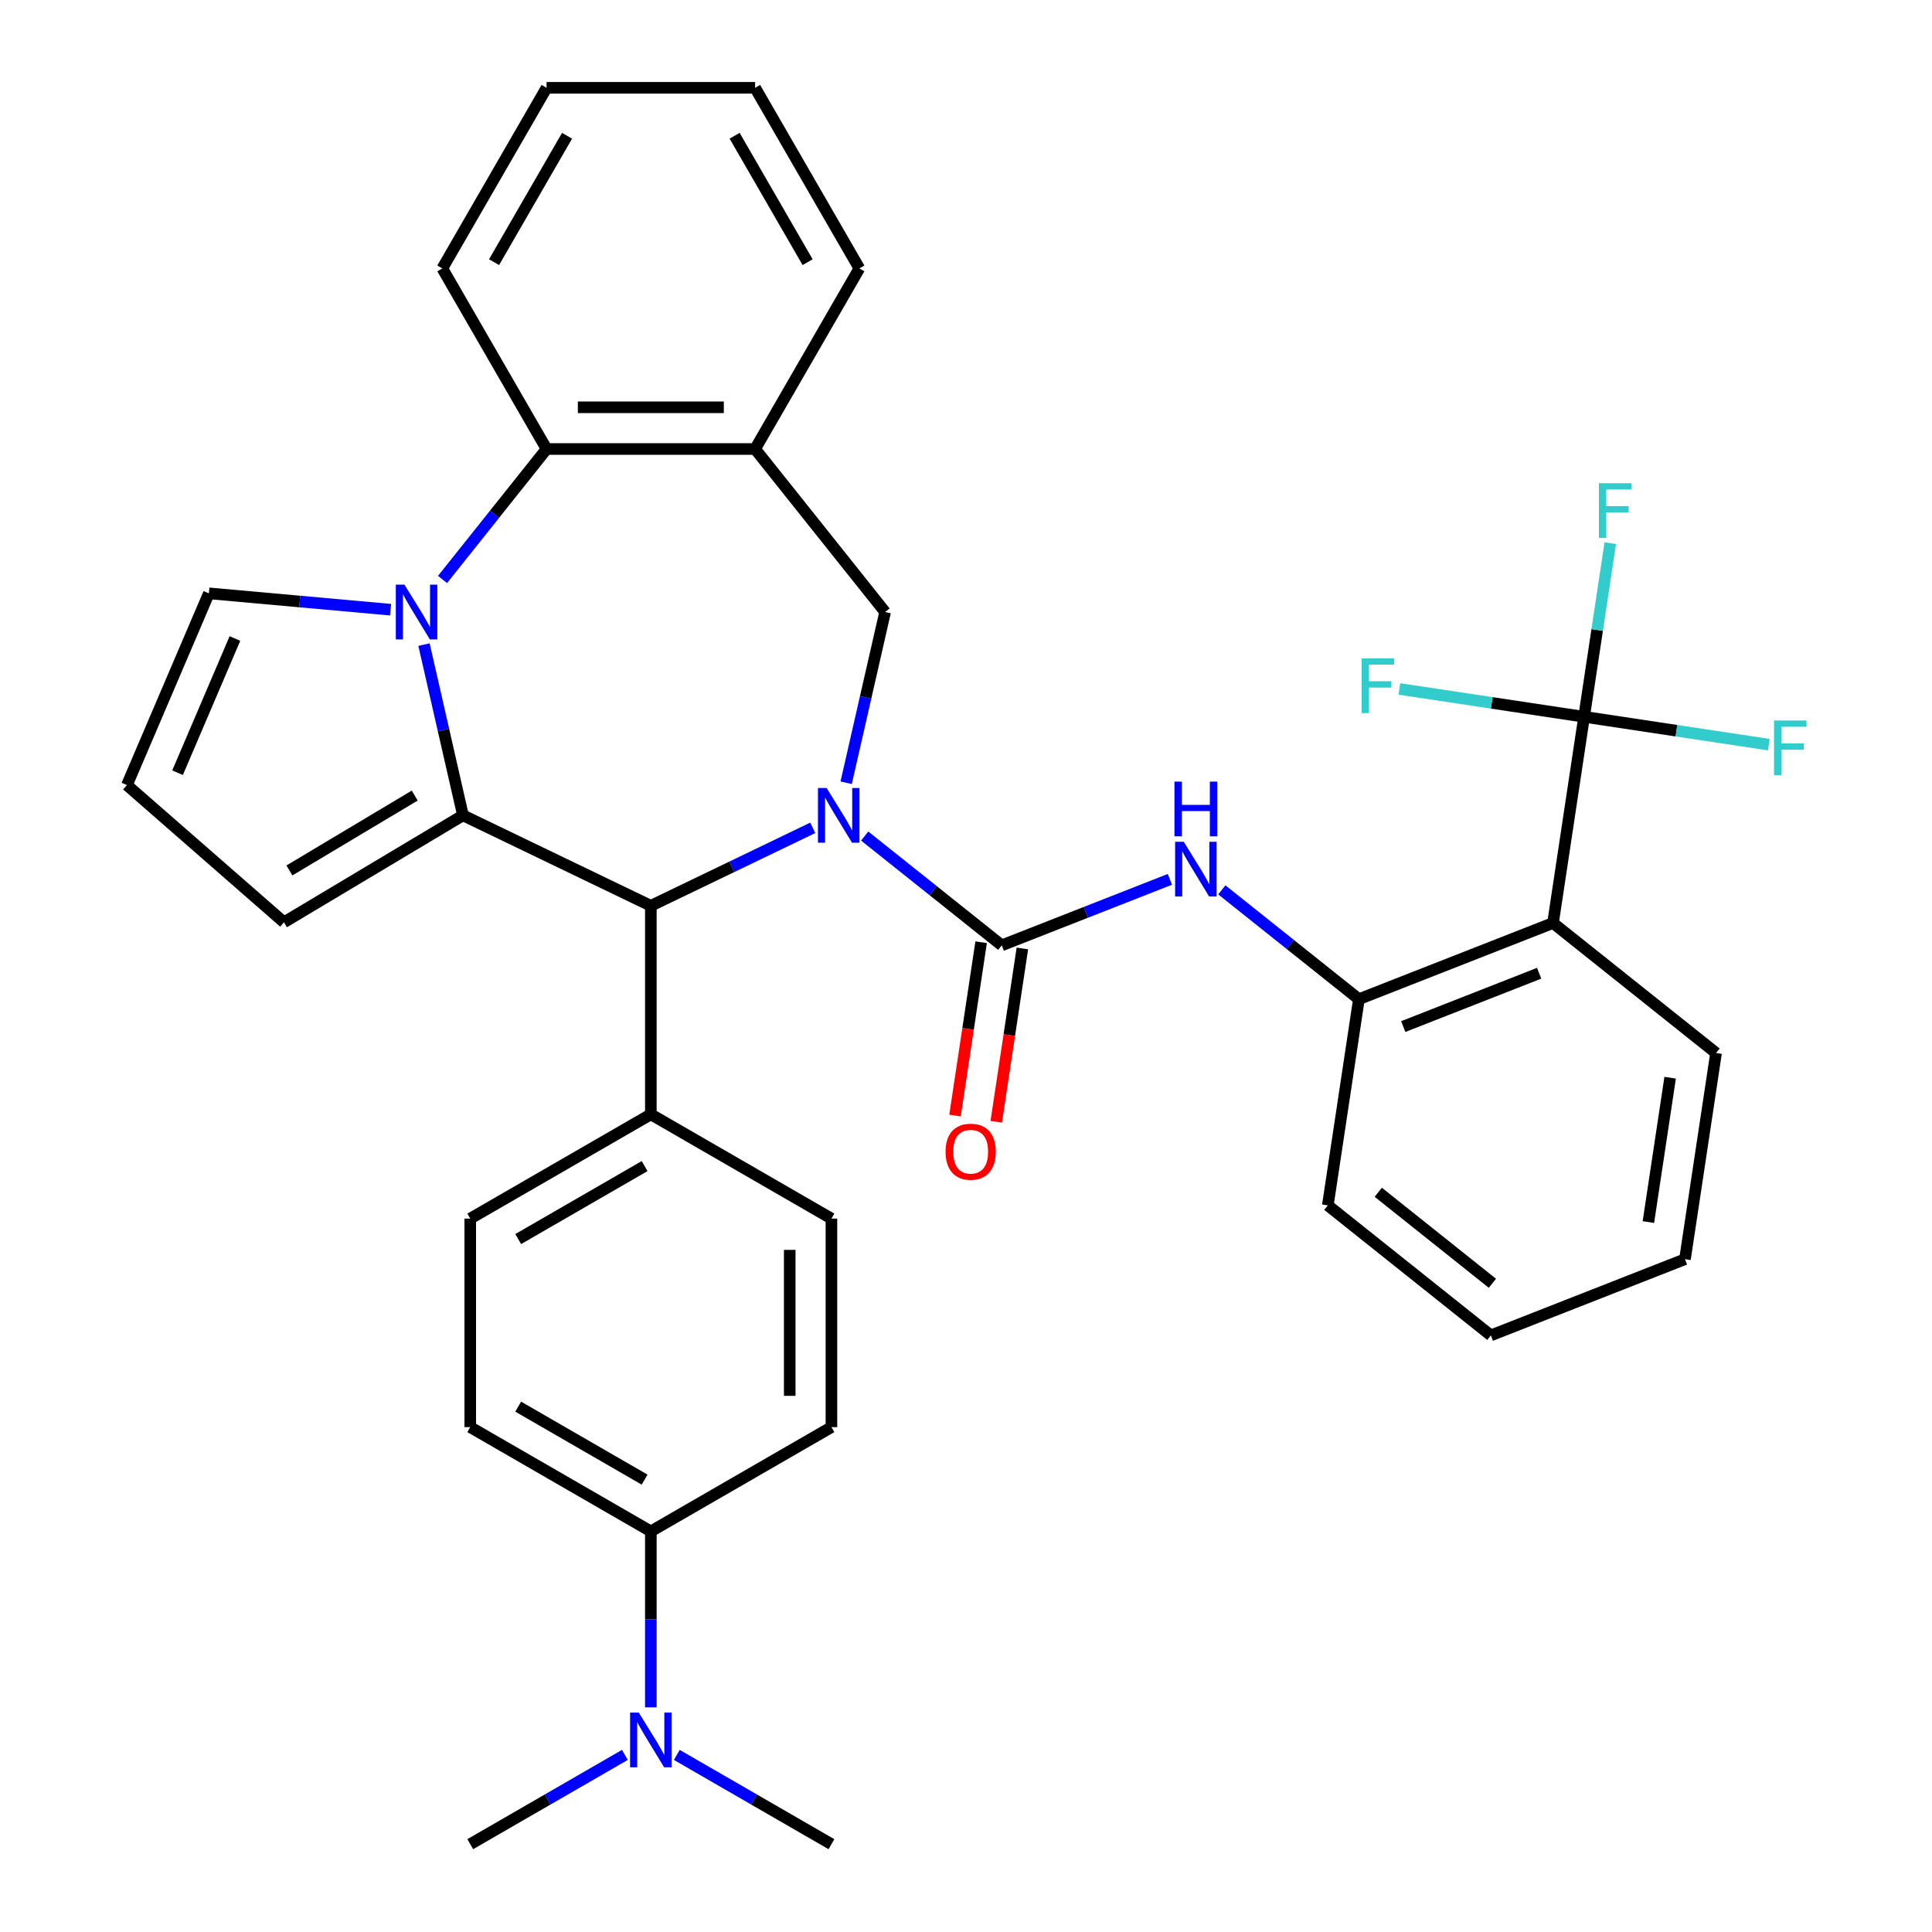 <?xml version='1.0' encoding='iso-8859-1'?>
<svg version='1.1' baseProfile='full'
              xmlns='http://www.w3.org/2000/svg'
                      xmlns:rdkit='http://www.rdkit.org/xml'
                      xmlns:xlink='http://www.w3.org/1999/xlink'
                  xml:space='preserve'
width='1000px' height='1000px' viewBox='0 0 1000 1000'>
<!-- END OF HEADER -->
<rect style='opacity:1.0;fill:#FFFFFF;stroke:none' width='1000' height='1000' x='0' y='0'> </rect>
<path class='bond-2' d='M 447.559,432.731 L 483.032,461.02' style='fill:none;fill-rule:evenodd;stroke:#0000FF;stroke-width:6px;stroke-linecap:butt;stroke-linejoin:miter;stroke-opacity:1' />
<path class='bond-2' d='M 483.032,461.02 L 518.506,489.31' style='fill:none;fill-rule:evenodd;stroke:#000000;stroke-width:6px;stroke-linecap:butt;stroke-linejoin:miter;stroke-opacity:1' />
<path class='bond-3' d='M 420.682,428.486 L 378.779,448.665' style='fill:none;fill-rule:evenodd;stroke:#0000FF;stroke-width:6px;stroke-linecap:butt;stroke-linejoin:miter;stroke-opacity:1' />
<path class='bond-3' d='M 378.779,448.665 L 336.876,468.845' style='fill:none;fill-rule:evenodd;stroke:#000000;stroke-width:6px;stroke-linecap:butt;stroke-linejoin:miter;stroke-opacity:1' />
<path class='bond-6' d='M 437.968,405.156 L 448.053,360.971' style='fill:none;fill-rule:evenodd;stroke:#0000FF;stroke-width:6px;stroke-linecap:butt;stroke-linejoin:miter;stroke-opacity:1' />
<path class='bond-6' d='M 448.053,360.971 L 458.138,316.787' style='fill:none;fill-rule:evenodd;stroke:#000000;stroke-width:6px;stroke-linecap:butt;stroke-linejoin:miter;stroke-opacity:1' />
<path class='bond-0' d='M 239.631,422.014 L 336.876,468.845' style='fill:none;fill-rule:evenodd;stroke:#000000;stroke-width:6px;stroke-linecap:butt;stroke-linejoin:miter;stroke-opacity:1' />
<path class='bond-1' d='M 239.631,422.014 L 229.546,377.83' style='fill:none;fill-rule:evenodd;stroke:#000000;stroke-width:6px;stroke-linecap:butt;stroke-linejoin:miter;stroke-opacity:1' />
<path class='bond-1' d='M 229.546,377.83 L 219.461,333.645' style='fill:none;fill-rule:evenodd;stroke:#0000FF;stroke-width:6px;stroke-linecap:butt;stroke-linejoin:miter;stroke-opacity:1' />
<path class='bond-12' d='M 239.631,422.014 L 146.976,477.373' style='fill:none;fill-rule:evenodd;stroke:#000000;stroke-width:6px;stroke-linecap:butt;stroke-linejoin:miter;stroke-opacity:1' />
<path class='bond-12' d='M 214.661,411.787 L 149.802,450.538' style='fill:none;fill-rule:evenodd;stroke:#000000;stroke-width:6px;stroke-linecap:butt;stroke-linejoin:miter;stroke-opacity:1' />
<path class='bond-11' d='M 202.175,315.577 L 155.145,311.344' style='fill:none;fill-rule:evenodd;stroke:#0000FF;stroke-width:6px;stroke-linecap:butt;stroke-linejoin:miter;stroke-opacity:1' />
<path class='bond-11' d='M 155.145,311.344 L 108.114,307.112' style='fill:none;fill-rule:evenodd;stroke:#000000;stroke-width:6px;stroke-linecap:butt;stroke-linejoin:miter;stroke-opacity:1' />
<path class='bond-35' d='M 229.052,299.936 L 255.98,266.168' style='fill:none;fill-rule:evenodd;stroke:#0000FF;stroke-width:6px;stroke-linecap:butt;stroke-linejoin:miter;stroke-opacity:1' />
<path class='bond-35' d='M 255.98,266.168 L 282.909,232.401' style='fill:none;fill-rule:evenodd;stroke:#000000;stroke-width:6px;stroke-linecap:butt;stroke-linejoin:miter;stroke-opacity:1' />
<path class='bond-8' d='M 518.506,489.31 L 562.023,472.23' style='fill:none;fill-rule:evenodd;stroke:#000000;stroke-width:6px;stroke-linecap:butt;stroke-linejoin:miter;stroke-opacity:1' />
<path class='bond-8' d='M 562.023,472.23 L 605.54,455.151' style='fill:none;fill-rule:evenodd;stroke:#0000FF;stroke-width:6px;stroke-linecap:butt;stroke-linejoin:miter;stroke-opacity:1' />
<path class='bond-14' d='M 507.833,487.701 L 501.073,532.556' style='fill:none;fill-rule:evenodd;stroke:#000000;stroke-width:6px;stroke-linecap:butt;stroke-linejoin:miter;stroke-opacity:1' />
<path class='bond-14' d='M 501.073,532.556 L 494.312,577.41' style='fill:none;fill-rule:evenodd;stroke:#FF0000;stroke-width:6px;stroke-linecap:butt;stroke-linejoin:miter;stroke-opacity:1' />
<path class='bond-14' d='M 529.179,490.918 L 522.418,535.773' style='fill:none;fill-rule:evenodd;stroke:#000000;stroke-width:6px;stroke-linecap:butt;stroke-linejoin:miter;stroke-opacity:1' />
<path class='bond-14' d='M 522.418,535.773 L 515.657,580.628' style='fill:none;fill-rule:evenodd;stroke:#FF0000;stroke-width:6px;stroke-linecap:butt;stroke-linejoin:miter;stroke-opacity:1' />
<path class='bond-13' d='M 336.876,468.845 L 336.876,576.778' style='fill:none;fill-rule:evenodd;stroke:#000000;stroke-width:6px;stroke-linecap:butt;stroke-linejoin:miter;stroke-opacity:1' />
<path class='bond-4' d='M 819.924,371.012 L 803.837,477.74' style='fill:none;fill-rule:evenodd;stroke:#000000;stroke-width:6px;stroke-linecap:butt;stroke-linejoin:miter;stroke-opacity:1' />
<path class='bond-18' d='M 819.924,371.012 L 826.696,326.077' style='fill:none;fill-rule:evenodd;stroke:#000000;stroke-width:6px;stroke-linecap:butt;stroke-linejoin:miter;stroke-opacity:1' />
<path class='bond-18' d='M 826.696,326.077 L 833.469,281.142' style='fill:none;fill-rule:evenodd;stroke:#33CCCC;stroke-width:6px;stroke-linecap:butt;stroke-linejoin:miter;stroke-opacity:1' />
<path class='bond-19' d='M 819.924,371.012 L 867.728,378.217' style='fill:none;fill-rule:evenodd;stroke:#000000;stroke-width:6px;stroke-linecap:butt;stroke-linejoin:miter;stroke-opacity:1' />
<path class='bond-19' d='M 867.728,378.217 L 915.533,385.423' style='fill:none;fill-rule:evenodd;stroke:#33CCCC;stroke-width:6px;stroke-linecap:butt;stroke-linejoin:miter;stroke-opacity:1' />
<path class='bond-20' d='M 819.924,371.012 L 772.119,363.806' style='fill:none;fill-rule:evenodd;stroke:#000000;stroke-width:6px;stroke-linecap:butt;stroke-linejoin:miter;stroke-opacity:1' />
<path class='bond-20' d='M 772.119,363.806 L 724.314,356.601' style='fill:none;fill-rule:evenodd;stroke:#33CCCC;stroke-width:6px;stroke-linecap:butt;stroke-linejoin:miter;stroke-opacity:1' />
<path class='bond-5' d='M 803.837,477.74 L 703.364,517.172' style='fill:none;fill-rule:evenodd;stroke:#000000;stroke-width:6px;stroke-linecap:butt;stroke-linejoin:miter;stroke-opacity:1' />
<path class='bond-5' d='M 796.653,503.749 L 726.322,531.352' style='fill:none;fill-rule:evenodd;stroke:#000000;stroke-width:6px;stroke-linecap:butt;stroke-linejoin:miter;stroke-opacity:1' />
<path class='bond-25' d='M 803.837,477.74 L 888.223,545.035' style='fill:none;fill-rule:evenodd;stroke:#000000;stroke-width:6px;stroke-linecap:butt;stroke-linejoin:miter;stroke-opacity:1' />
<path class='bond-9' d='M 458.138,316.787 L 390.842,232.401' style='fill:none;fill-rule:evenodd;stroke:#000000;stroke-width:6px;stroke-linecap:butt;stroke-linejoin:miter;stroke-opacity:1' />
<path class='bond-7' d='M 282.909,232.401 L 390.842,232.401' style='fill:none;fill-rule:evenodd;stroke:#000000;stroke-width:6px;stroke-linecap:butt;stroke-linejoin:miter;stroke-opacity:1' />
<path class='bond-7' d='M 299.099,210.814 L 374.652,210.814' style='fill:none;fill-rule:evenodd;stroke:#000000;stroke-width:6px;stroke-linecap:butt;stroke-linejoin:miter;stroke-opacity:1' />
<path class='bond-27' d='M 282.909,232.401 L 228.942,138.928' style='fill:none;fill-rule:evenodd;stroke:#000000;stroke-width:6px;stroke-linecap:butt;stroke-linejoin:miter;stroke-opacity:1' />
<path class='bond-10' d='M 632.417,460.594 L 667.891,488.883' style='fill:none;fill-rule:evenodd;stroke:#0000FF;stroke-width:6px;stroke-linecap:butt;stroke-linejoin:miter;stroke-opacity:1' />
<path class='bond-10' d='M 667.891,488.883 L 703.364,517.172' style='fill:none;fill-rule:evenodd;stroke:#000000;stroke-width:6px;stroke-linecap:butt;stroke-linejoin:miter;stroke-opacity:1' />
<path class='bond-26' d='M 390.842,232.401 L 444.809,138.928' style='fill:none;fill-rule:evenodd;stroke:#000000;stroke-width:6px;stroke-linecap:butt;stroke-linejoin:miter;stroke-opacity:1' />
<path class='bond-28' d='M 703.364,517.172 L 687.278,623.9' style='fill:none;fill-rule:evenodd;stroke:#000000;stroke-width:6px;stroke-linecap:butt;stroke-linejoin:miter;stroke-opacity:1' />
<path class='bond-37' d='M 108.114,307.112 L 65.694,406.359' style='fill:none;fill-rule:evenodd;stroke:#000000;stroke-width:6px;stroke-linecap:butt;stroke-linejoin:miter;stroke-opacity:1' />
<path class='bond-37' d='M 121.601,330.483 L 91.906,399.956' style='fill:none;fill-rule:evenodd;stroke:#000000;stroke-width:6px;stroke-linecap:butt;stroke-linejoin:miter;stroke-opacity:1' />
<path class='bond-15' d='M 146.976,477.373 L 65.694,406.359' style='fill:none;fill-rule:evenodd;stroke:#000000;stroke-width:6px;stroke-linecap:butt;stroke-linejoin:miter;stroke-opacity:1' />
<path class='bond-21' d='M 336.876,576.778 L 430.349,630.745' style='fill:none;fill-rule:evenodd;stroke:#000000;stroke-width:6px;stroke-linecap:butt;stroke-linejoin:miter;stroke-opacity:1' />
<path class='bond-22' d='M 336.876,576.778 L 243.402,630.745' style='fill:none;fill-rule:evenodd;stroke:#000000;stroke-width:6px;stroke-linecap:butt;stroke-linejoin:miter;stroke-opacity:1' />
<path class='bond-22' d='M 333.648,603.568 L 268.217,641.345' style='fill:none;fill-rule:evenodd;stroke:#000000;stroke-width:6px;stroke-linecap:butt;stroke-linejoin:miter;stroke-opacity:1' />
<path class='bond-16' d='M 336.876,792.645 L 243.402,738.678' style='fill:none;fill-rule:evenodd;stroke:#000000;stroke-width:6px;stroke-linecap:butt;stroke-linejoin:miter;stroke-opacity:1' />
<path class='bond-16' d='M 333.648,765.856 L 268.217,728.079' style='fill:none;fill-rule:evenodd;stroke:#000000;stroke-width:6px;stroke-linecap:butt;stroke-linejoin:miter;stroke-opacity:1' />
<path class='bond-17' d='M 336.876,792.645 L 336.876,838.183' style='fill:none;fill-rule:evenodd;stroke:#000000;stroke-width:6px;stroke-linecap:butt;stroke-linejoin:miter;stroke-opacity:1' />
<path class='bond-17' d='M 336.876,838.183 L 336.876,883.72' style='fill:none;fill-rule:evenodd;stroke:#0000FF;stroke-width:6px;stroke-linecap:butt;stroke-linejoin:miter;stroke-opacity:1' />
<path class='bond-36' d='M 336.876,792.645 L 430.349,738.678' style='fill:none;fill-rule:evenodd;stroke:#000000;stroke-width:6px;stroke-linecap:butt;stroke-linejoin:miter;stroke-opacity:1' />
<path class='bond-29' d='M 323.437,908.337 L 283.42,931.441' style='fill:none;fill-rule:evenodd;stroke:#0000FF;stroke-width:6px;stroke-linecap:butt;stroke-linejoin:miter;stroke-opacity:1' />
<path class='bond-29' d='M 283.42,931.441 L 243.402,954.545' style='fill:none;fill-rule:evenodd;stroke:#000000;stroke-width:6px;stroke-linecap:butt;stroke-linejoin:miter;stroke-opacity:1' />
<path class='bond-30' d='M 350.314,908.337 L 390.331,931.441' style='fill:none;fill-rule:evenodd;stroke:#0000FF;stroke-width:6px;stroke-linecap:butt;stroke-linejoin:miter;stroke-opacity:1' />
<path class='bond-30' d='M 390.331,931.441 L 430.349,954.545' style='fill:none;fill-rule:evenodd;stroke:#000000;stroke-width:6px;stroke-linecap:butt;stroke-linejoin:miter;stroke-opacity:1' />
<path class='bond-24' d='M 430.349,630.745 L 430.349,738.678' style='fill:none;fill-rule:evenodd;stroke:#000000;stroke-width:6px;stroke-linecap:butt;stroke-linejoin:miter;stroke-opacity:1' />
<path class='bond-24' d='M 408.762,646.935 L 408.762,722.488' style='fill:none;fill-rule:evenodd;stroke:#000000;stroke-width:6px;stroke-linecap:butt;stroke-linejoin:miter;stroke-opacity:1' />
<path class='bond-23' d='M 243.402,630.745 L 243.402,738.678' style='fill:none;fill-rule:evenodd;stroke:#000000;stroke-width:6px;stroke-linecap:butt;stroke-linejoin:miter;stroke-opacity:1' />
<path class='bond-39' d='M 888.223,545.035 L 872.136,651.763' style='fill:none;fill-rule:evenodd;stroke:#000000;stroke-width:6px;stroke-linecap:butt;stroke-linejoin:miter;stroke-opacity:1' />
<path class='bond-39' d='M 864.464,557.827 L 853.204,632.537' style='fill:none;fill-rule:evenodd;stroke:#000000;stroke-width:6px;stroke-linecap:butt;stroke-linejoin:miter;stroke-opacity:1' />
<path class='bond-32' d='M 444.809,138.928 L 390.842,45.455' style='fill:none;fill-rule:evenodd;stroke:#000000;stroke-width:6px;stroke-linecap:butt;stroke-linejoin:miter;stroke-opacity:1' />
<path class='bond-32' d='M 418.02,135.7 L 380.243,70.269' style='fill:none;fill-rule:evenodd;stroke:#000000;stroke-width:6px;stroke-linecap:butt;stroke-linejoin:miter;stroke-opacity:1' />
<path class='bond-38' d='M 228.942,138.928 L 282.909,45.455' style='fill:none;fill-rule:evenodd;stroke:#000000;stroke-width:6px;stroke-linecap:butt;stroke-linejoin:miter;stroke-opacity:1' />
<path class='bond-38' d='M 255.732,135.7 L 293.509,70.269' style='fill:none;fill-rule:evenodd;stroke:#000000;stroke-width:6px;stroke-linecap:butt;stroke-linejoin:miter;stroke-opacity:1' />
<path class='bond-34' d='M 687.278,623.9 L 771.664,691.196' style='fill:none;fill-rule:evenodd;stroke:#000000;stroke-width:6px;stroke-linecap:butt;stroke-linejoin:miter;stroke-opacity:1' />
<path class='bond-34' d='M 713.395,617.118 L 772.465,664.224' style='fill:none;fill-rule:evenodd;stroke:#000000;stroke-width:6px;stroke-linecap:butt;stroke-linejoin:miter;stroke-opacity:1' />
<path class='bond-31' d='M 872.136,651.763 L 771.664,691.196' style='fill:none;fill-rule:evenodd;stroke:#000000;stroke-width:6px;stroke-linecap:butt;stroke-linejoin:miter;stroke-opacity:1' />
<path class='bond-33' d='M 390.842,45.455 L 282.909,45.455' style='fill:none;fill-rule:evenodd;stroke:#000000;stroke-width:6px;stroke-linecap:butt;stroke-linejoin:miter;stroke-opacity:1' />
<path  class='atom-0' d='M 427.86 407.854
L 437.14 422.854
Q 438.06 424.334, 439.54 427.014
Q 441.02 429.694, 441.1 429.854
L 441.1 407.854
L 444.86 407.854
L 444.86 436.174
L 440.98 436.174
L 431.02 419.774
Q 429.86 417.854, 428.62 415.654
Q 427.42 413.454, 427.06 412.774
L 427.06 436.174
L 423.38 436.174
L 423.38 407.854
L 427.86 407.854
' fill='#0000FF'/>
<path  class='atom-2' d='M 209.353 302.627
L 218.633 317.627
Q 219.553 319.107, 221.033 321.787
Q 222.513 324.467, 222.593 324.627
L 222.593 302.627
L 226.353 302.627
L 226.353 330.947
L 222.473 330.947
L 212.513 314.547
Q 211.353 312.627, 210.113 310.427
Q 208.913 308.227, 208.553 307.547
L 208.553 330.947
L 204.873 330.947
L 204.873 302.627
L 209.353 302.627
' fill='#0000FF'/>
<path  class='atom-9' d='M 612.719 435.717
L 621.999 450.717
Q 622.919 452.197, 624.399 454.877
Q 625.879 457.557, 625.959 457.717
L 625.959 435.717
L 629.719 435.717
L 629.719 464.037
L 625.839 464.037
L 615.879 447.637
Q 614.719 445.717, 613.479 443.517
Q 612.279 441.317, 611.919 440.637
L 611.919 464.037
L 608.239 464.037
L 608.239 435.717
L 612.719 435.717
' fill='#0000FF'/>
<path  class='atom-9' d='M 607.899 404.565
L 611.739 404.565
L 611.739 416.605
L 626.219 416.605
L 626.219 404.565
L 630.059 404.565
L 630.059 432.885
L 626.219 432.885
L 626.219 419.805
L 611.739 419.805
L 611.739 432.885
L 607.899 432.885
L 607.899 404.565
' fill='#0000FF'/>
<path  class='atom-15' d='M 489.42 596.117
Q 489.42 589.317, 492.78 585.517
Q 496.14 581.717, 502.42 581.717
Q 508.7 581.717, 512.06 585.517
Q 515.42 589.317, 515.42 596.117
Q 515.42 602.997, 512.02 606.917
Q 508.62 610.797, 502.42 610.797
Q 496.18 610.797, 492.78 606.917
Q 489.42 603.037, 489.42 596.117
M 502.42 607.597
Q 506.74 607.597, 509.06 604.717
Q 511.42 601.797, 511.42 596.117
Q 511.42 590.557, 509.06 587.757
Q 506.74 584.917, 502.42 584.917
Q 498.1 584.917, 495.74 587.717
Q 493.42 590.517, 493.42 596.117
Q 493.42 601.837, 495.74 604.717
Q 498.1 607.597, 502.42 607.597
' fill='#FF0000'/>
<path  class='atom-18' d='M 330.616 886.419
L 339.896 901.419
Q 340.816 902.899, 342.296 905.579
Q 343.776 908.259, 343.856 908.419
L 343.856 886.419
L 347.616 886.419
L 347.616 914.739
L 343.736 914.739
L 333.776 898.339
Q 332.616 896.419, 331.376 894.219
Q 330.176 892.019, 329.816 891.339
L 329.816 914.739
L 326.136 914.739
L 326.136 886.419
L 330.616 886.419
' fill='#0000FF'/>
<path  class='atom-19' d='M 827.59 250.124
L 844.43 250.124
L 844.43 253.364
L 831.39 253.364
L 831.39 261.964
L 842.99 261.964
L 842.99 265.244
L 831.39 265.244
L 831.39 278.444
L 827.59 278.444
L 827.59 250.124
' fill='#33CCCC'/>
<path  class='atom-20' d='M 918.232 372.939
L 935.072 372.939
L 935.072 376.179
L 922.032 376.179
L 922.032 384.779
L 933.632 384.779
L 933.632 388.059
L 922.032 388.059
L 922.032 401.259
L 918.232 401.259
L 918.232 372.939
' fill='#33CCCC'/>
<path  class='atom-21' d='M 704.776 340.765
L 721.616 340.765
L 721.616 344.005
L 708.576 344.005
L 708.576 352.605
L 720.176 352.605
L 720.176 355.885
L 708.576 355.885
L 708.576 369.085
L 704.776 369.085
L 704.776 340.765
' fill='#33CCCC'/>
</svg>

